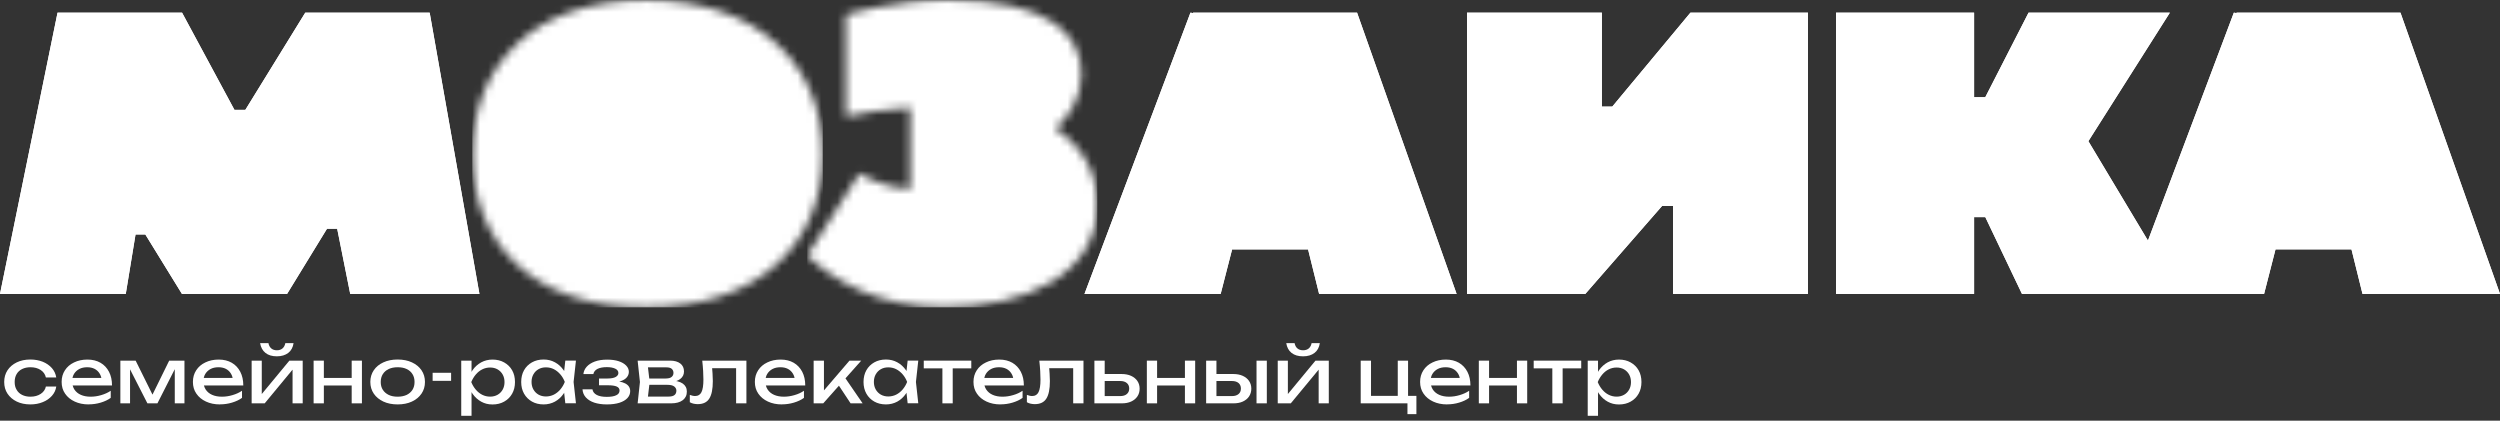 <svg width="315" height="53" viewBox="0 0 315 53" fill="none" xmlns="http://www.w3.org/2000/svg">
<rect x="0" y="0" width="315" height="53" fill="#333333" stroke="none"/>
<path d="M17.077 29.541H18.312L22.925 37.032H36.172L41.201 28.822H42.485L44.128 37.032H60.408L54.138 1.594H38.464L30.91 13.847H29.541L22.939 1.594H7.251L0 37.032H15.843L17.077 29.541Z" fill="white"/>
<path d="M38.464 1.594L30.91 13.847H29.541L22.939 1.594H7.251L0 37.032H15.85L17.077 29.541H18.312L22.925 37.032H36.172L41.201 28.822H42.485L44.128 37.032H60.408L54.138 1.594H38.464Z" fill="white"/>
<path d="M155.246 31.425H164.818L166.208 37.032H183.532L170.99 1.594H150.33V1.651L149.998 1.594L136.645 37.032H153.807L155.246 31.425Z" fill="white"/>
<path d="M150.33 1.594V1.651L149.998 1.594L136.645 37.032H153.8L155.246 31.425H164.818L166.208 37.032H183.532L170.99 1.594H150.33Z" fill="white"/>
<path d="M201.837 13.431V1.594H184.844V37.032H199.749L209.426 25.944H210.802V37.032H227.801V1.594H212.996L203.149 13.431H201.837Z" fill="white"/>
<path d="M212.996 1.594L203.149 13.431H201.837V1.594H184.844V37.032H199.749L209.426 25.944H210.802V37.032H227.801V1.594H212.996Z" fill="white"/>
<path d="M302.458 1.594H281.798V1.651L281.466 1.594L270.639 30.317L263.134 17.79L273.404 1.594H255.6L250.148 12.245H248.737V1.594H231.342V37.032H248.737V27.355H250.148L254.768 37.032H285.275L286.714 31.418H296.286L297.676 37.032H315L302.458 1.594Z" fill="white"/>
<path d="M281.798 1.594V1.651L281.466 1.594L270.646 30.317L263.134 17.79L273.404 1.594H255.6L250.148 12.245H248.737V1.594H231.342V37.032H248.737V27.355H250.148L254.768 37.032H285.275L286.714 31.425H296.286L297.676 37.032H315L302.458 1.594H281.798Z" fill="white"/>
<mask id="mask0_36_657" style="mask-type:luminance" maskUnits="userSpaceOnUse" x="59" y="0" width="45" height="39">
<path d="M59.513 19.426C59.513 30.381 66.82 38.725 81.372 38.725C95.924 38.725 103.669 30.381 103.669 19.426C103.669 8.472 95.882 0.014 81.379 0.014C66.877 0.014 59.52 8.521 59.52 19.426" fill="white"/>
</mask>
<g mask="url(#mask0_36_657)">
<path d="M103.669 0.014H59.513V38.725H103.669V0.014Z" fill="white"/>
</g>
<mask id="mask1_36_657" style="mask-type:luminance" maskUnits="userSpaceOnUse" x="101" y="0" width="38" height="39">
<path d="M106.582 1.869V14.679C108.508 14.249 111.781 13.684 114.687 13.564V23.821C111.957 23.68 109.884 22.755 108.282 21.846L101.715 32.2C104.861 35.219 110.561 38.711 118.969 38.711C129.133 38.711 138.268 34.62 138.268 25.789C138.268 21.648 136.307 18.431 132.978 16.195C134.882 14.502 136.251 12.267 136.251 9.269C136.251 4.197 131.962 0 119.512 0C112.536 0 106.589 1.855 106.589 1.855" fill="white"/>
</mask>
<g mask="url(#mask1_36_657)">
<path d="M138.261 0.015H101.708V38.726H138.261V0.015Z" fill="white"/>
</g>
<path d="M7.089 48.706C7.025 49.151 6.842 49.539 6.539 49.877C6.235 50.216 5.854 50.484 5.389 50.667C4.923 50.858 4.401 50.956 3.83 50.956C3.174 50.956 2.603 50.837 2.109 50.597C1.615 50.357 1.227 50.025 0.945 49.602C0.663 49.179 0.529 48.685 0.529 48.128C0.529 47.571 0.67 47.077 0.945 46.654C1.227 46.23 1.615 45.899 2.109 45.659C2.603 45.419 3.181 45.299 3.83 45.299C4.401 45.299 4.923 45.398 5.389 45.581C5.854 45.772 6.235 46.04 6.539 46.379C6.835 46.717 7.018 47.112 7.089 47.564H5.784C5.692 47.154 5.467 46.844 5.114 46.611C4.761 46.386 4.338 46.273 3.837 46.273C3.435 46.273 3.089 46.35 2.786 46.498C2.483 46.647 2.257 46.858 2.095 47.133C1.933 47.408 1.848 47.74 1.848 48.128C1.848 48.516 1.926 48.84 2.095 49.115C2.257 49.398 2.49 49.609 2.786 49.757C3.082 49.905 3.435 49.983 3.837 49.983C4.345 49.983 4.775 49.863 5.128 49.63C5.481 49.398 5.699 49.087 5.784 48.699H7.089V48.706Z" fill="white"/>
<path d="M11.166 50.956C10.51 50.956 9.925 50.836 9.41 50.596C8.895 50.357 8.493 50.025 8.203 49.602C7.907 49.179 7.766 48.685 7.766 48.121C7.766 47.556 7.907 47.077 8.182 46.653C8.457 46.23 8.838 45.899 9.332 45.666C9.819 45.426 10.383 45.306 11.018 45.306C11.653 45.306 12.196 45.44 12.661 45.708C13.127 45.976 13.48 46.357 13.734 46.844C13.988 47.331 14.114 47.909 14.114 48.565H8.796V47.62H13.466L12.817 47.972C12.795 47.62 12.711 47.316 12.549 47.062C12.393 46.809 12.182 46.611 11.921 46.477C11.66 46.343 11.349 46.273 10.99 46.273C10.609 46.273 10.277 46.343 9.995 46.491C9.713 46.639 9.494 46.844 9.332 47.105C9.17 47.366 9.092 47.683 9.092 48.043C9.092 48.445 9.191 48.791 9.374 49.08C9.565 49.369 9.833 49.595 10.185 49.75C10.531 49.905 10.947 49.983 11.427 49.983C11.857 49.983 12.302 49.919 12.753 49.785C13.204 49.651 13.607 49.475 13.952 49.235V50.131C13.607 50.385 13.183 50.582 12.69 50.73C12.196 50.879 11.688 50.949 11.18 50.949" fill="white"/>
<path d="M15.166 50.822V45.44H17.091L19.468 50.237H18.96L21.317 45.44H23.242V50.822H22.022V45.849H22.36L19.835 50.822H18.573L16.047 45.871L16.386 45.864V50.822H15.166Z" fill="white"/>
<path d="M27.707 50.956C27.051 50.956 26.466 50.836 25.951 50.596C25.436 50.357 25.034 50.025 24.745 49.602C24.448 49.179 24.307 48.685 24.307 48.121C24.307 47.556 24.448 47.077 24.723 46.653C24.998 46.23 25.379 45.899 25.873 45.666C26.36 45.426 26.924 45.306 27.559 45.306C28.194 45.306 28.737 45.44 29.203 45.708C29.668 45.976 30.021 46.357 30.275 46.844C30.529 47.331 30.656 47.909 30.656 48.565H25.337V47.62H30.007L29.358 47.972C29.337 47.62 29.252 47.316 29.09 47.062C28.934 46.809 28.723 46.611 28.462 46.477C28.201 46.343 27.891 46.273 27.531 46.273C27.15 46.273 26.818 46.343 26.536 46.491C26.254 46.639 26.035 46.844 25.873 47.105C25.711 47.366 25.633 47.683 25.633 48.043C25.633 48.445 25.732 48.791 25.916 49.08C26.106 49.369 26.374 49.595 26.727 49.75C27.072 49.905 27.488 49.983 27.968 49.983C28.398 49.983 28.843 49.919 29.294 49.785C29.746 49.651 30.148 49.475 30.493 49.235V50.131C30.148 50.385 29.724 50.582 29.231 50.73C28.737 50.879 28.229 50.949 27.721 50.949" fill="white"/>
<path d="M31.707 50.822V45.44H32.983V50.202L32.595 50.117L36.461 45.44H38.14V50.822H36.863V45.99L37.265 46.089L33.35 50.822H31.714H31.707ZM34.888 44.897C34.288 44.897 33.809 44.756 33.449 44.467C33.089 44.185 32.863 43.769 32.772 43.232H33.823C33.872 43.522 33.999 43.747 34.182 43.903C34.366 44.058 34.606 44.135 34.888 44.135C35.17 44.135 35.41 44.058 35.593 43.903C35.777 43.747 35.897 43.522 35.953 43.232H36.99C36.912 43.769 36.687 44.185 36.32 44.467C35.953 44.749 35.473 44.897 34.881 44.897" fill="white"/>
<path d="M39.515 45.44H40.806V50.822H39.515V45.44ZM40.242 47.62H44.855V48.572H40.242V47.62ZM44.312 45.44H45.602V50.822H44.312V45.44Z" fill="white"/>
<path d="M50.103 50.956C49.419 50.956 48.819 50.837 48.304 50.597C47.789 50.357 47.387 50.025 47.098 49.602C46.809 49.179 46.661 48.685 46.661 48.128C46.661 47.571 46.809 47.07 47.098 46.647C47.387 46.223 47.789 45.892 48.304 45.659C48.819 45.419 49.419 45.299 50.103 45.299C50.787 45.299 51.387 45.419 51.902 45.659C52.416 45.899 52.819 46.223 53.108 46.647C53.397 47.07 53.545 47.564 53.545 48.128C53.545 48.692 53.397 49.179 53.108 49.602C52.819 50.025 52.416 50.357 51.902 50.597C51.387 50.837 50.787 50.956 50.103 50.956ZM50.103 49.983C50.54 49.983 50.921 49.905 51.239 49.757C51.556 49.602 51.796 49.391 51.972 49.115C52.148 48.84 52.233 48.509 52.233 48.128C52.233 47.747 52.148 47.415 51.972 47.14C51.803 46.865 51.556 46.647 51.239 46.498C50.921 46.343 50.547 46.273 50.103 46.273C49.658 46.273 49.292 46.35 48.974 46.498C48.657 46.647 48.41 46.865 48.234 47.14C48.064 47.415 47.973 47.74 47.973 48.128C47.973 48.516 48.057 48.833 48.234 49.115C48.41 49.391 48.657 49.602 48.974 49.757C49.292 49.913 49.673 49.983 50.103 49.983Z" fill="white"/>
<path d="M56.839 46.971H54.511V47.986H56.839V46.971Z" fill="white"/>
<path d="M58.116 45.44H59.414V47.316L59.35 47.507V48.593L59.414 48.925V52.395H58.116V45.447V45.44ZM58.913 48.135C59.04 47.563 59.252 47.07 59.541 46.646C59.83 46.223 60.197 45.899 60.627 45.659C61.057 45.426 61.537 45.306 62.059 45.306C62.609 45.306 63.103 45.426 63.526 45.666C63.949 45.906 64.288 46.23 64.528 46.653C64.768 47.077 64.888 47.57 64.888 48.135C64.888 48.699 64.768 49.186 64.528 49.609C64.288 50.032 63.956 50.364 63.526 50.603C63.103 50.843 62.609 50.963 62.059 50.963C61.509 50.963 61.057 50.843 60.634 50.611C60.211 50.378 59.844 50.046 59.548 49.623C59.252 49.2 59.04 48.706 58.913 48.142M63.569 48.142C63.569 47.782 63.491 47.465 63.336 47.19C63.181 46.914 62.962 46.696 62.694 46.541C62.419 46.385 62.108 46.308 61.756 46.308C61.403 46.308 61.071 46.385 60.761 46.541C60.451 46.696 60.183 46.914 59.95 47.19C59.717 47.465 59.527 47.782 59.379 48.142C59.527 48.502 59.717 48.819 59.95 49.094C60.183 49.369 60.451 49.588 60.761 49.743C61.071 49.898 61.403 49.976 61.756 49.976C62.108 49.976 62.419 49.898 62.694 49.743C62.969 49.588 63.181 49.369 63.336 49.094C63.491 48.819 63.569 48.502 63.569 48.142Z" fill="white"/>
<path d="M71.631 48.135C71.504 48.699 71.292 49.193 71.003 49.616C70.714 50.039 70.347 50.371 69.924 50.604C69.494 50.837 69.014 50.956 68.492 50.956C67.942 50.956 67.448 50.837 67.025 50.597C66.602 50.357 66.27 50.025 66.03 49.602C65.79 49.179 65.671 48.685 65.671 48.128C65.671 47.571 65.79 47.07 66.03 46.647C66.27 46.223 66.602 45.899 67.025 45.659C67.448 45.419 67.942 45.299 68.492 45.299C69.042 45.299 69.494 45.419 69.924 45.652C70.354 45.885 70.714 46.216 71.01 46.633C71.306 47.056 71.511 47.55 71.631 48.121M66.975 48.121C66.975 48.481 67.053 48.798 67.208 49.073C67.363 49.348 67.582 49.567 67.85 49.722C68.125 49.877 68.436 49.955 68.788 49.955C69.141 49.955 69.48 49.877 69.79 49.722C70.093 49.567 70.368 49.348 70.601 49.073C70.834 48.798 71.024 48.481 71.165 48.121C71.024 47.761 70.841 47.444 70.601 47.169C70.361 46.894 70.093 46.675 69.79 46.52C69.487 46.364 69.148 46.287 68.788 46.287C68.428 46.287 68.125 46.364 67.85 46.52C67.575 46.675 67.363 46.894 67.208 47.169C67.053 47.444 66.975 47.761 66.975 48.121ZM71.229 50.808L71.01 48.812L71.271 48.121L71.01 47.437L71.229 45.433H72.569L72.273 48.128L72.569 50.815H71.229V50.808Z" fill="white"/>
<path d="M76.449 50.956C75.849 50.956 75.327 50.879 74.876 50.731C74.424 50.576 74.072 50.357 73.818 50.075C73.564 49.793 73.423 49.454 73.394 49.059H74.65C74.699 49.369 74.883 49.602 75.193 49.764C75.504 49.927 75.92 50.004 76.449 50.004C76.978 50.004 77.352 49.941 77.634 49.807C77.923 49.68 78.064 49.475 78.064 49.2C78.064 48.974 77.944 48.812 77.711 48.706C77.478 48.6 77.098 48.544 76.59 48.544H75.475V47.691H76.561C77.02 47.691 77.359 47.62 77.584 47.493C77.81 47.359 77.916 47.197 77.916 46.999C77.916 46.76 77.782 46.576 77.514 46.449C77.246 46.322 76.9 46.259 76.463 46.259C75.983 46.259 75.595 46.329 75.292 46.477C74.996 46.626 74.819 46.844 74.763 47.133H73.507C73.543 46.795 73.677 46.484 73.923 46.209C74.17 45.934 74.509 45.715 74.946 45.553C75.384 45.391 75.906 45.313 76.512 45.313C77.062 45.313 77.542 45.377 77.951 45.511C78.36 45.645 78.671 45.828 78.896 46.061C79.122 46.294 79.235 46.555 79.235 46.851C79.235 47.091 79.157 47.317 79.002 47.514C78.847 47.719 78.6 47.881 78.276 48.001C77.944 48.121 77.521 48.184 77.006 48.184V48.022C77.768 47.994 78.353 48.093 78.776 48.311C79.2 48.53 79.404 48.855 79.404 49.285C79.404 49.609 79.291 49.898 79.059 50.152C78.826 50.406 78.494 50.604 78.057 50.745C77.62 50.886 77.084 50.956 76.463 50.956" fill="white"/>
<path d="M80.342 50.822L80.632 48.135L80.342 45.44H84.434C84.977 45.44 85.407 45.56 85.717 45.8C86.028 46.04 86.183 46.371 86.183 46.802C86.183 47.197 86.028 47.507 85.717 47.747C85.407 47.987 84.977 48.128 84.427 48.17L84.525 47.944C85.174 47.959 85.675 48.086 86.021 48.325C86.366 48.565 86.543 48.904 86.543 49.341C86.543 49.807 86.366 50.166 86.021 50.427C85.675 50.688 85.188 50.822 84.568 50.822H80.342ZM81.598 50.519L81.097 49.969H84.229C84.582 49.969 84.836 49.906 84.991 49.771C85.146 49.645 85.224 49.461 85.224 49.221C85.224 49.01 85.132 48.84 84.956 48.699C84.779 48.558 84.483 48.488 84.074 48.488H81.365V47.691H83.883C84.222 47.691 84.469 47.627 84.624 47.493C84.779 47.366 84.857 47.197 84.857 46.985C84.857 46.774 84.786 46.618 84.652 46.484C84.518 46.357 84.285 46.287 83.968 46.287H81.09L81.577 45.744L81.859 48.121L81.577 50.505L81.598 50.519Z" fill="white"/>
<path d="M88.489 45.44H94.048V50.822H92.75V45.821L93.349 46.393H89.138L89.696 45.955C89.731 46.35 89.759 46.717 89.78 47.07C89.801 47.422 89.816 47.74 89.816 48.015C89.816 49.031 89.667 49.764 89.364 50.23C89.068 50.695 88.581 50.921 87.918 50.921C87.742 50.921 87.565 50.9 87.396 50.865C87.227 50.83 87.072 50.766 86.916 50.681V49.757C87.036 49.8 87.156 49.835 87.269 49.863C87.389 49.891 87.495 49.898 87.594 49.898C87.96 49.898 88.221 49.736 88.384 49.412C88.546 49.087 88.63 48.565 88.63 47.832C88.63 47.514 88.616 47.154 88.595 46.745C88.574 46.336 88.532 45.899 88.482 45.426" fill="white"/>
<path d="M98.513 50.956C97.857 50.956 97.271 50.836 96.756 50.596C96.242 50.357 95.839 50.025 95.55 49.602C95.254 49.179 95.113 48.685 95.113 48.121C95.113 47.556 95.254 47.077 95.529 46.653C95.804 46.23 96.185 45.899 96.679 45.666C97.165 45.426 97.73 45.306 98.365 45.306C98.999 45.306 99.543 45.44 100.008 45.708C100.467 45.976 100.826 46.357 101.08 46.844C101.334 47.331 101.461 47.909 101.461 48.565H96.143V47.62H100.812L100.163 47.972C100.142 47.62 100.058 47.316 99.895 47.062C99.74 46.809 99.528 46.611 99.267 46.477C99.007 46.343 98.696 46.273 98.336 46.273C97.956 46.273 97.624 46.343 97.342 46.491C97.06 46.639 96.841 46.844 96.679 47.105C96.517 47.366 96.439 47.683 96.439 48.043C96.439 48.445 96.531 48.791 96.721 49.08C96.912 49.369 97.18 49.595 97.532 49.75C97.885 49.905 98.294 49.983 98.774 49.983C99.204 49.983 99.648 49.919 100.1 49.785C100.551 49.658 100.953 49.475 101.299 49.235V50.131C100.953 50.385 100.53 50.582 100.036 50.73C99.543 50.879 99.035 50.949 98.527 50.949" fill="white"/>
<path d="M102.519 50.822V45.44H103.817V49.779L103.429 49.645L107.034 45.44H108.515L103.726 50.822H102.526H102.519ZM107.175 50.822L105.418 48.163L106.328 47.38L108.691 50.822H107.175Z" fill="white"/>
<path d="M114.765 48.135C114.638 48.699 114.426 49.193 114.137 49.616C113.848 50.039 113.481 50.371 113.058 50.604C112.627 50.837 112.148 50.956 111.626 50.956C111.076 50.956 110.582 50.837 110.159 50.597C109.735 50.357 109.404 50.025 109.164 49.602C108.924 49.179 108.804 48.685 108.804 48.128C108.804 47.571 108.924 47.07 109.164 46.647C109.404 46.223 109.735 45.899 110.159 45.659C110.582 45.419 111.076 45.299 111.626 45.299C112.176 45.299 112.627 45.419 113.058 45.652C113.488 45.885 113.848 46.216 114.144 46.633C114.44 47.056 114.645 47.55 114.765 48.121M110.109 48.121C110.109 48.481 110.187 48.798 110.342 49.073C110.497 49.348 110.716 49.567 110.984 49.722C111.259 49.877 111.569 49.955 111.922 49.955C112.275 49.955 112.613 49.877 112.924 49.722C113.227 49.567 113.502 49.348 113.735 49.073C113.968 48.798 114.158 48.481 114.299 48.121C114.158 47.761 113.975 47.444 113.735 47.169C113.495 46.894 113.227 46.675 112.924 46.52C112.62 46.364 112.282 46.287 111.922 46.287C111.562 46.287 111.259 46.364 110.984 46.52C110.709 46.675 110.497 46.894 110.342 47.169C110.187 47.444 110.109 47.761 110.109 48.121ZM114.363 50.808L114.144 48.812L114.405 48.121L114.144 47.437L114.363 45.433H115.703L115.407 48.128L115.703 50.815H114.363V50.808Z" fill="white"/>
<path d="M116.394 45.44H122.383V46.414H116.394V45.44ZM118.743 45.871H120.041V50.822H118.743V45.871Z" fill="white"/>
<path d="M126.058 50.956C125.402 50.956 124.816 50.836 124.301 50.596C123.787 50.357 123.384 50.025 123.095 49.602C122.799 49.179 122.658 48.685 122.658 48.121C122.658 47.556 122.799 47.077 123.074 46.653C123.349 46.23 123.73 45.899 124.224 45.666C124.711 45.426 125.275 45.306 125.91 45.306C126.545 45.306 127.088 45.44 127.553 45.708C128.012 45.976 128.371 46.357 128.625 46.844C128.879 47.331 129.006 47.909 129.006 48.565H123.688V47.62H128.357L127.708 47.972C127.687 47.62 127.603 47.316 127.44 47.062C127.285 46.809 127.074 46.611 126.813 46.477C126.552 46.343 126.241 46.273 125.881 46.273C125.501 46.273 125.169 46.343 124.887 46.491C124.605 46.639 124.386 46.844 124.224 47.105C124.062 47.366 123.984 47.683 123.984 48.043C123.984 48.445 124.076 48.791 124.266 49.08C124.457 49.369 124.725 49.595 125.077 49.75C125.43 49.905 125.839 49.983 126.319 49.983C126.749 49.983 127.193 49.919 127.645 49.785C128.096 49.658 128.498 49.475 128.844 49.235V50.131C128.498 50.385 128.075 50.582 127.581 50.73C127.088 50.879 126.58 50.949 126.072 50.949" fill="white"/>
<path d="M130.96 45.44H136.519V50.822H135.221V45.821L135.82 46.393H131.609L132.166 45.955C132.202 46.35 132.23 46.717 132.251 47.07C132.272 47.422 132.286 47.74 132.286 48.015C132.286 49.031 132.138 49.764 131.835 50.23C131.539 50.695 131.052 50.921 130.389 50.921C130.205 50.921 130.036 50.9 129.867 50.865C129.698 50.83 129.542 50.766 129.387 50.681V49.757C129.507 49.8 129.627 49.835 129.74 49.863C129.86 49.891 129.966 49.898 130.064 49.898C130.431 49.898 130.692 49.736 130.854 49.412C131.017 49.087 131.101 48.565 131.101 47.832C131.101 47.514 131.087 47.154 131.066 46.745C131.045 46.336 131.003 45.899 130.953 45.426" fill="white"/>
<path d="M137.894 50.822V45.44H139.192V50.477L138.733 49.906H141.153C141.506 49.906 141.781 49.821 141.978 49.651C142.176 49.482 142.281 49.257 142.281 48.96C142.281 48.664 142.183 48.431 141.978 48.262C141.781 48.093 141.506 48.008 141.153 48.008H138.776V47.126H141.322C141.781 47.126 142.183 47.204 142.521 47.359C142.86 47.514 143.128 47.733 143.311 48.008C143.502 48.283 143.593 48.608 143.593 48.974C143.593 49.341 143.502 49.666 143.311 49.948C143.121 50.23 142.86 50.441 142.521 50.597C142.183 50.752 141.788 50.822 141.336 50.822H137.901H137.894Z" fill="white"/>
<path d="M144.503 45.44H145.794V50.822H144.503V45.44ZM145.23 47.62H149.843V48.572H145.23V47.62ZM149.3 45.44H150.591V50.822H149.3V45.44Z" fill="white"/>
<path d="M151.973 50.822V45.44H153.271V50.477L152.813 49.906H155.225C155.578 49.906 155.853 49.821 156.057 49.651C156.255 49.482 156.354 49.257 156.354 48.96C156.354 48.664 156.255 48.431 156.057 48.262C155.86 48.093 155.578 48.008 155.225 48.008H152.848V47.126H155.394C155.853 47.126 156.255 47.204 156.594 47.359C156.932 47.514 157.2 47.733 157.384 48.008C157.574 48.283 157.666 48.608 157.666 48.974C157.666 49.341 157.567 49.666 157.384 49.948C157.193 50.23 156.932 50.441 156.594 50.597C156.255 50.752 155.86 50.822 155.409 50.822H151.973ZM158.322 45.44H159.62V50.822H158.322V45.44Z" fill="white"/>
<path d="M160.995 50.822V45.44H162.272V50.202L161.884 50.117L165.749 45.44H167.428V50.822H166.151V45.99L166.554 46.089L162.639 50.822H161.002H160.995ZM164.183 44.897C163.584 44.897 163.104 44.756 162.737 44.467C162.378 44.185 162.152 43.769 162.067 43.232H163.118C163.175 43.522 163.288 43.747 163.478 43.903C163.661 44.058 163.901 44.135 164.191 44.135C164.48 44.135 164.712 44.058 164.903 43.903C165.086 43.747 165.206 43.522 165.263 43.232H166.3C166.222 43.769 165.996 44.185 165.629 44.467C165.263 44.749 164.783 44.897 164.191 44.897" fill="white"/>
<path d="M177.416 45.44V50.138L177.198 49.877H178.467V52.184H177.339V50.604L177.557 50.822H171.449V45.44H172.747V50.138L172.535 49.877H176.309L176.118 50.138V45.44H177.416Z" fill="white"/>
<path d="M182.333 50.956C181.677 50.956 181.091 50.836 180.576 50.596C180.061 50.357 179.659 50.025 179.37 49.602C179.074 49.179 178.933 48.685 178.933 48.121C178.933 47.556 179.074 47.077 179.349 46.653C179.624 46.23 180.005 45.899 180.499 45.666C180.985 45.426 181.55 45.306 182.178 45.306C182.805 45.306 183.356 45.44 183.821 45.708C184.28 45.976 184.639 46.357 184.893 46.844C185.147 47.331 185.274 47.909 185.274 48.565H179.956V47.62H184.625L183.976 47.972C183.955 47.62 183.87 47.316 183.708 47.062C183.553 46.809 183.341 46.611 183.08 46.477C182.819 46.343 182.509 46.273 182.149 46.273C181.768 46.273 181.437 46.343 181.155 46.491C180.873 46.639 180.654 46.844 180.492 47.105C180.329 47.366 180.252 47.683 180.252 48.043C180.252 48.445 180.351 48.791 180.534 49.08C180.724 49.369 180.993 49.595 181.345 49.75C181.691 49.905 182.107 49.983 182.587 49.983C183.017 49.983 183.461 49.919 183.913 49.785C184.364 49.651 184.766 49.475 185.112 49.235V50.131C184.766 50.385 184.343 50.582 183.849 50.73C183.356 50.879 182.848 50.949 182.34 50.949" fill="white"/>
<path d="M186.332 45.44H187.623V50.822H186.332V45.44ZM187.059 47.62H191.672V48.572H187.059V47.62ZM191.136 45.44H192.427V50.822H191.136V45.44Z" fill="white"/>
<path d="M193.245 45.44H199.234V46.414H193.245V45.44ZM195.594 45.871H196.892V50.822H195.594V45.871Z" fill="white"/>
<path d="M200.052 45.44H201.35V47.316L201.293 47.507V48.593L201.35 48.925V52.395H200.052V45.447V45.44ZM200.849 48.135C200.976 47.563 201.187 47.07 201.477 46.646C201.773 46.223 202.133 45.899 202.563 45.659C202.993 45.426 203.473 45.306 203.995 45.306C204.545 45.306 205.039 45.426 205.462 45.666C205.885 45.906 206.224 46.23 206.464 46.653C206.703 47.077 206.823 47.57 206.823 48.135C206.823 48.699 206.703 49.186 206.464 49.609C206.224 50.032 205.892 50.364 205.462 50.603C205.039 50.843 204.545 50.963 203.995 50.963C203.445 50.963 202.993 50.843 202.57 50.611C202.147 50.378 201.78 50.046 201.484 49.623C201.187 49.2 200.976 48.706 200.849 48.142M205.504 48.142C205.504 47.782 205.427 47.465 205.272 47.19C205.116 46.914 204.898 46.696 204.63 46.541C204.355 46.385 204.044 46.308 203.691 46.308C203.339 46.308 203.007 46.385 202.697 46.541C202.386 46.696 202.118 46.914 201.886 47.19C201.653 47.465 201.462 47.782 201.314 48.142C201.462 48.502 201.653 48.819 201.886 49.094C202.118 49.369 202.386 49.588 202.697 49.743C203.007 49.898 203.339 49.976 203.691 49.976C204.044 49.976 204.355 49.898 204.63 49.743C204.905 49.588 205.116 49.369 205.272 49.094C205.427 48.819 205.504 48.502 205.504 48.142Z" fill="white"/>
</svg>
